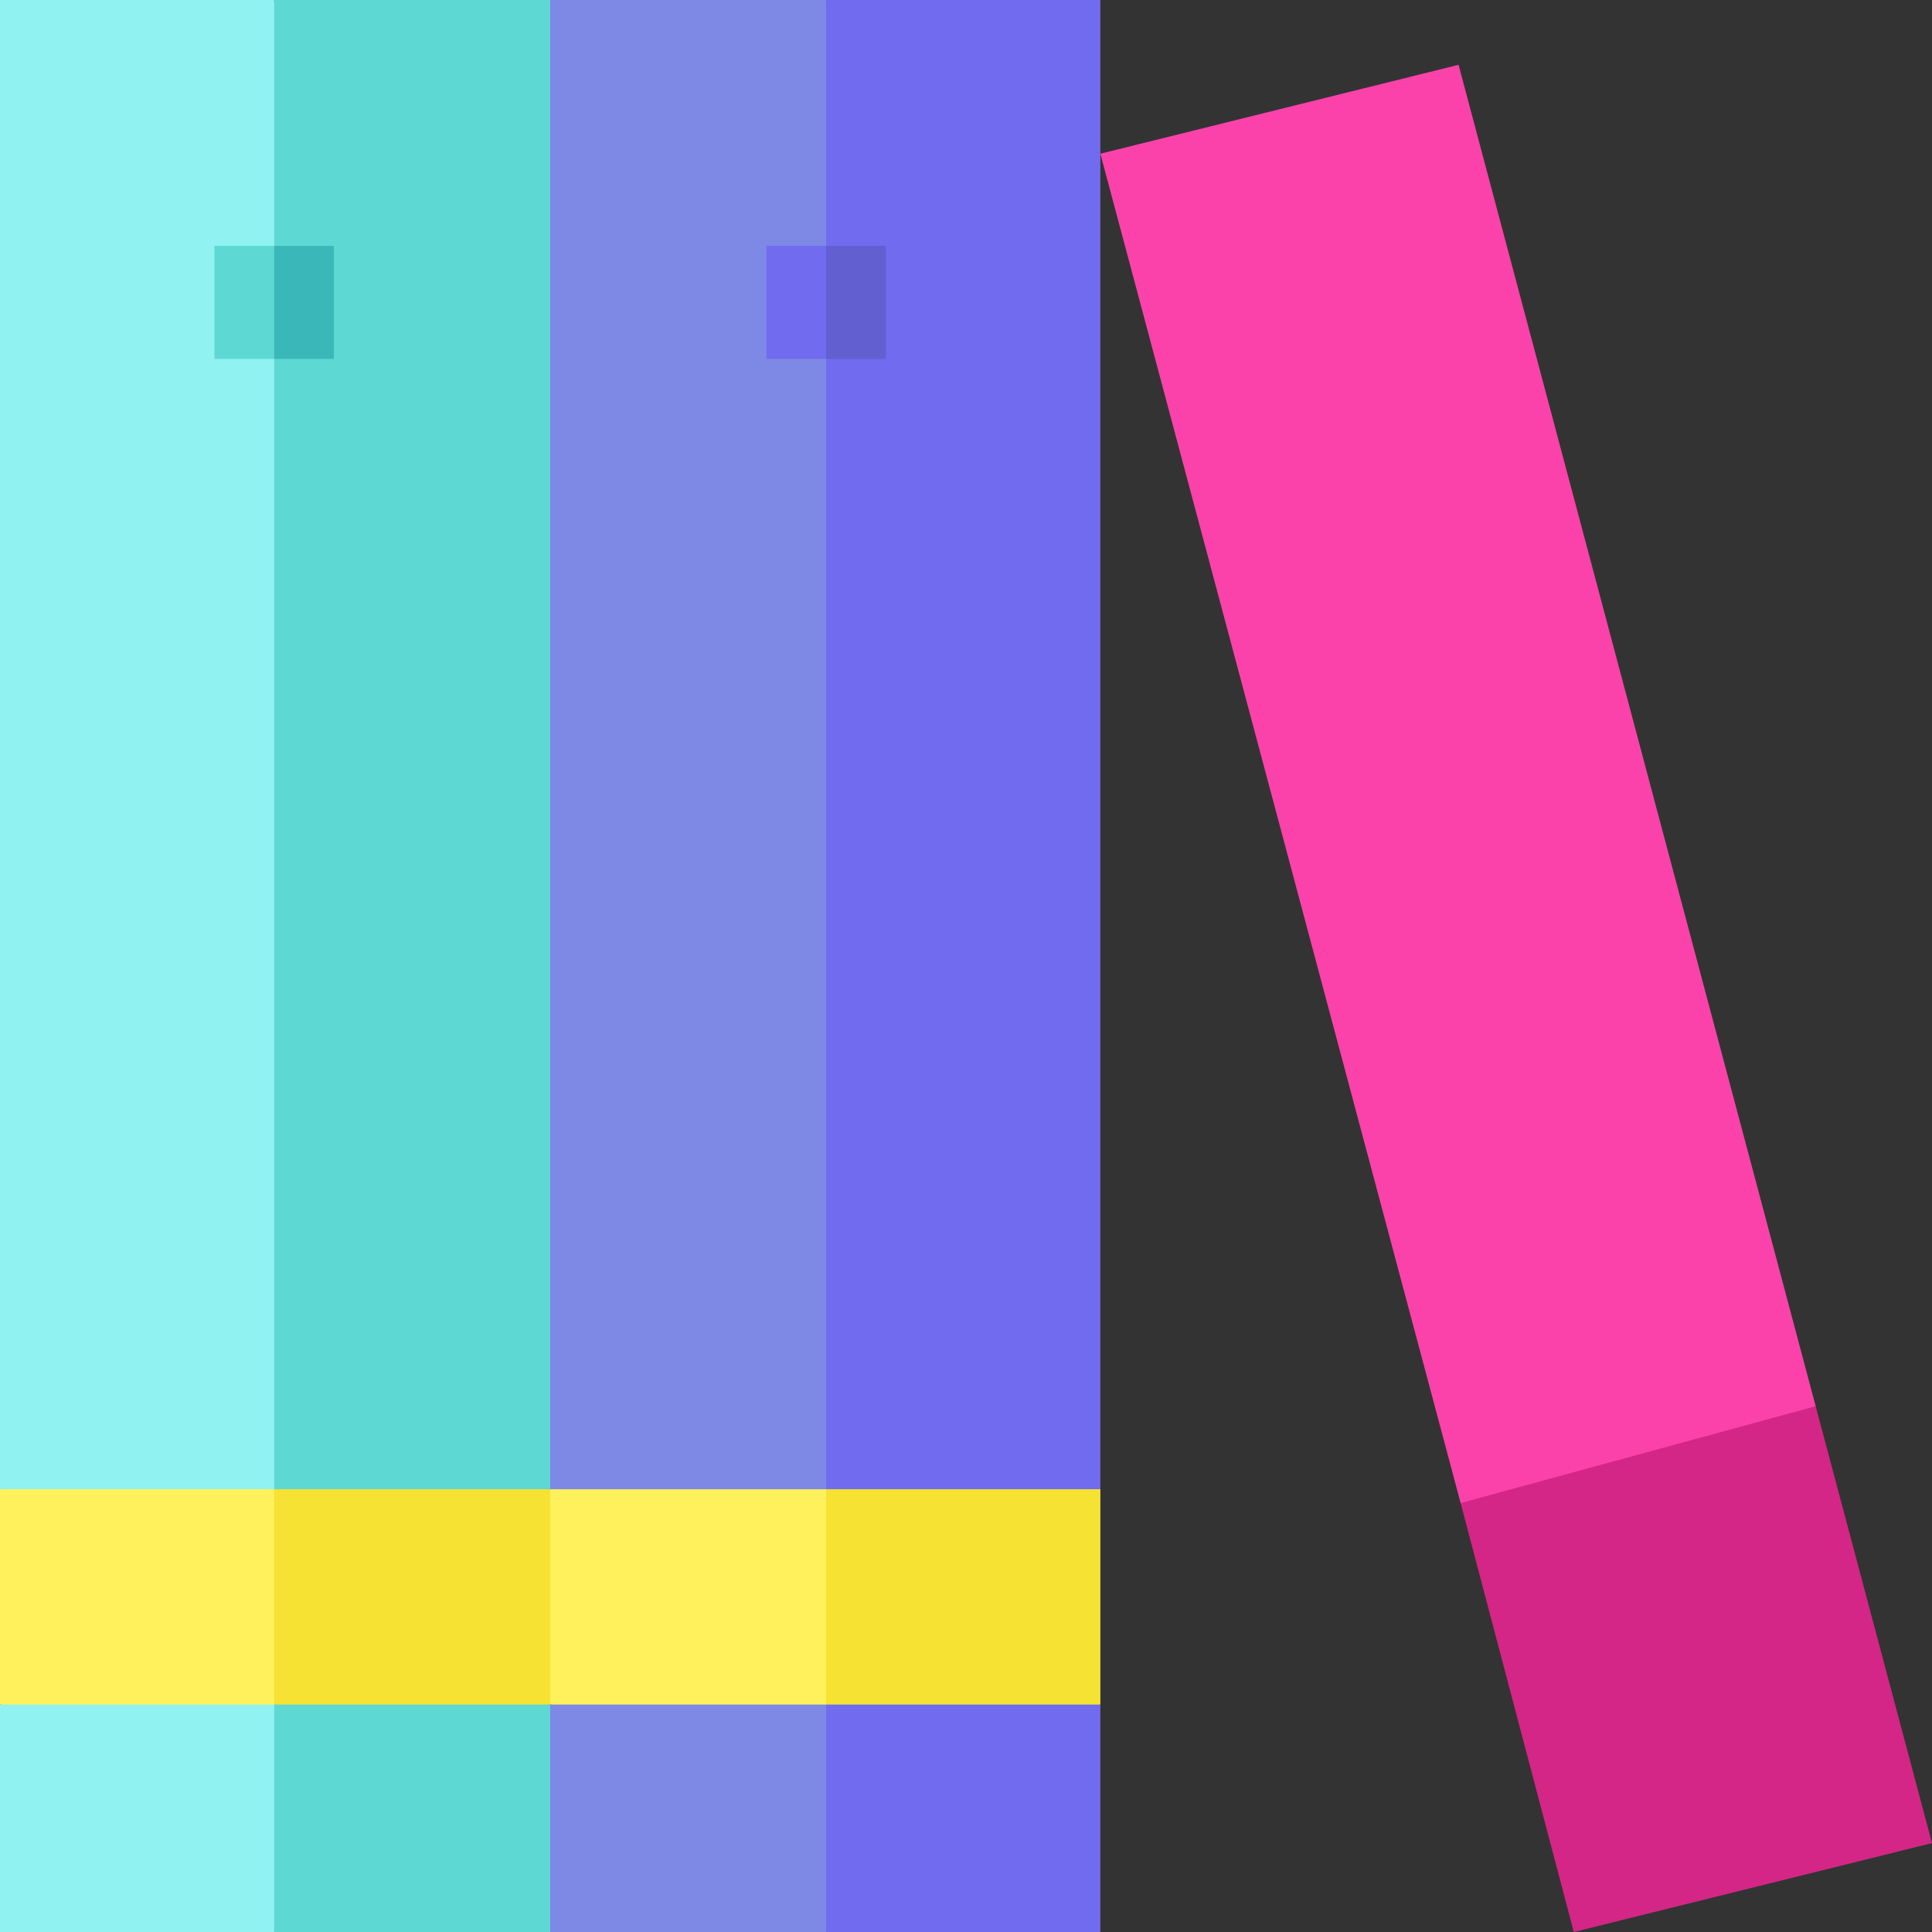 <svg id="Capa_1" enable-background="new 0 0 512 512" height="512" viewBox="0 0 512 512" width="512" xmlns="http://www.w3.org/2000/svg"><rect x="0" y="0" width="512" height="512" fill="#333333" stroke="none"/><g><g><g><path d="m0 512h72.66l19.333-36.564-19.333-42.484-72.66 18.772z" fill="#90f2f1"/><path d="m145.804 512 17.528-25.711-17.528-34.565-73.144-18.772v79.048z" fill="#5ed8d3"/><path d="m0 0v394.657l72.66 21.613 15.83-206.903-15.83-209.367z" fill="#90f2f1"/><path d="m145.804 0h-73.144v416.27l73.144-21.613 24.134-171.267z" fill="#5ed8d3"/></g><g><path d="m56.831 65.158v29.956h15.829l7.915-14.978-7.915-14.978z" fill="#5ed8d3"/></g><path d="m72.66 65.158h15.83v29.956h-15.83z" fill="#3ab8b9"/><path d="m0 394.657v57.067h72.66l15.83-28.533-15.83-28.534z" fill="#fff15b"/><path d="m145.804 394.657h-73.144v57.067h73.144l13.194-28.533z" fill="#f5e233"/></g><g><g><path d="m145.804 512h73.144l19.333-36.564-19.333-42.484-73.144 18.772z" fill="#7d89e5"/><path d="m291.608 512v-60.276l-72.66-18.772v79.048z" fill="#706bef"/><path d="m145.804 0v394.657l73.144 21.613 15.83-206.903-15.83-209.367z" fill="#7d89e5"/><path d="m291.608 0h-72.66v416.27l72.66-21.613z" fill="#706bef"/></g><g><path d="m203.119 65.158v29.956h15.829l7.915-14.978-7.915-14.978z" fill="#706bef"/></g><path d="m218.948 65.158h15.83v29.956h-15.83z" fill="#6260d0"/><path d="m145.804 394.657v57.067h73.144l15.83-28.533-15.83-28.534z" fill="#fff15b"/><path d="m218.948 394.657h72.66v57.067h-72.66z" fill="#f5e233"/></g><g><path d="m386.537 17.176-94.929 23.556 95.474 357.592 61.952 12.531 32.142-38.193z" fill="#fb42aa"/><path d="m387.082 398.324 29.99 113.676 94.928-23.557-30.824-115.781z" fill="#d42686"/></g></g></svg>